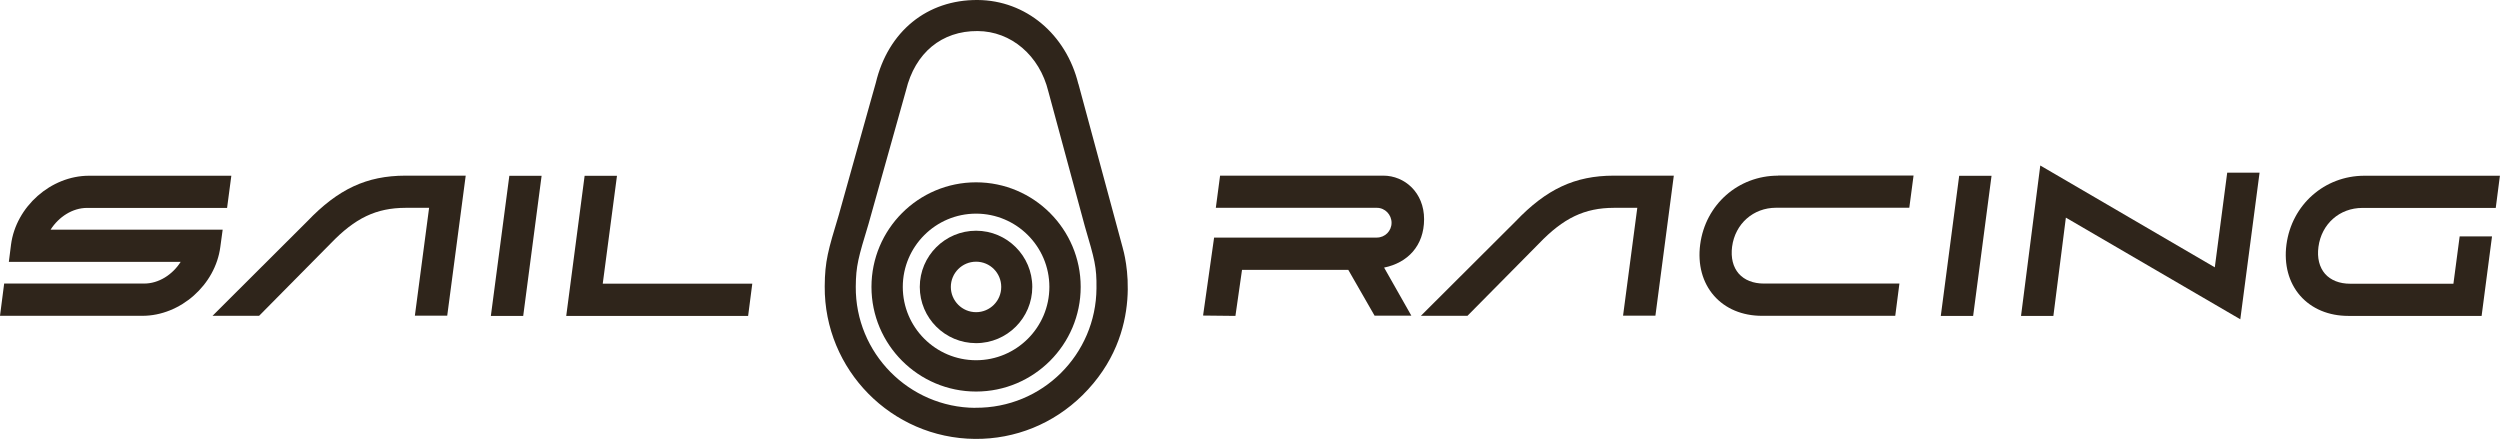<?xml version="1.0" encoding="UTF-8"?><svg id="Lager_1" xmlns="http://www.w3.org/2000/svg" viewBox="0 0 288.22 50.6"><defs><style>.cls-1{fill:#2f251b;}</style></defs><path class="cls-1" d="M124.32,9.68h0C122.91,3.93,118.25,.04,112.72,0c-5.83-.04-10.33,3.61-11.75,9.55,0-.03-4.27,15.24-4.27,15.24-1.23,4.07-1.6,5.3-1.62,8.22-.07,9.62,7.7,17.51,17.32,17.59,4.66,.04,9.05-1.75,12.38-5.02,7.45-7.34,4.83-16.38,4.64-17.07,0,0-5.09-18.82-5.09-18.83m-11.9,37.34c-7.65-.05-13.83-6.32-13.77-13.97,.02-2.42,.29-3.34,1.47-7.23l4.32-15.4c1.04-4.33,4.12-6.87,8.26-6.84,3.86,.02,7.14,2.82,8.15,6.96,0,.01,0,0,0,0l4.21,15.55c1.13,3.85,1.37,4.66,1.34,7.15-.05,7.59-6.2,13.83-13.97,13.77"/><path class="cls-1" d="M112.53,21.02c-6.66,0-12.06,5.41-12.06,12.06s5.41,12.06,12.06,12.06,12.06-5.41,12.06-12.06-5.41-12.06-12.06-12.06m0,20.51c-4.66,0-8.45-3.79-8.45-8.45s3.79-8.45,8.45-8.45,8.45,3.79,8.45,8.45-3.79,8.45-8.45,8.45"/><path class="cls-1" d="M112.53,26.6c-3.58,0-6.49,2.9-6.49,6.48s2.91,6.48,6.49,6.48,6.48-2.91,6.48-6.48-2.91-6.48-6.48-6.48m0,9.39c-1.61,0-2.91-1.31-2.91-2.91s1.3-2.91,2.91-2.91,2.9,1.3,2.9,2.91-1.3,2.91-2.9,2.91"/><path class="cls-1" d="M139.97,27.4l-1.27,8.98,3.73,.04s.6-4.23,.76-5.31c1,0,11.58,0,12.25,0,.37,.64,3.03,5.28,3.03,5.28h4.24s-2.54-4.48-3.14-5.54c2.71-.55,4.61-2.51,4.61-5.58s-2.24-5.02-4.71-5.02h-18.81l-.49,3.71h18.57c.94,0,1.69,.79,1.69,1.73s-.76,1.7-1.7,1.7h-18.78Z"/><path class="cls-1" d="M186.03,20.25c-4.46,.01-7.74,1.54-11.3,5.27l-10.92,10.89h5.37l8.23-8.32c2.84-2.96,5.27-4.12,8.65-4.13h2.7l-1.64,12.43h3.73l2.12-16.14h-6.95Z"/><path class="cls-1" d="M205,20.25c-4.61,0-8.39,3.34-8.99,7.94-.3,2.29,.26,4.38,1.59,5.9,1.31,1.5,3.27,2.32,5.54,2.32h15.36l.48-3.72h-15.62c-1.24,0-2.24-.4-2.9-1.14-.67-.77-.93-1.84-.77-3.11,.35-2.64,2.44-4.49,5.07-4.49h15.36l.49-3.71h-15.62Z"/><path class="cls-1" d="M272.37,23.97h15.36l.48-3.71h-15.62c-4.6,0-8.38,3.34-8.99,7.94-.3,2.29,.26,4.38,1.59,5.9,1.32,1.5,3.28,2.32,5.55,2.32h15.36l1.2-9.17h-3.73l-.72,5.46h-11.9c-1.24,0-2.24-.4-2.9-1.14-.66-.77-.93-1.84-.76-3.11,.35-2.64,2.43-4.49,5.07-4.49"/><polygon class="cls-1" points="225.87 20.27 223.75 36.42 227.48 36.42 229.6 20.27 225.87 20.27"/><polygon class="cls-1" points="255.34 30.82 235.22 19.08 233 36.42 236.73 36.42 238.17 25.09 258.28 36.81 260.5 19.91 256.77 19.91 255.34 30.82"/><path class="cls-1" d="M46.73,20.25c-4.46,.01-7.74,1.54-11.31,5.27l-10.92,10.89h5.37l8.23-8.32c2.84-2.96,5.27-4.12,8.66-4.13h2.71c-.17,1.3-1.64,12.43-1.64,12.43h3.73l2.13-16.14h-6.95Z"/><path class="cls-1" d="M25.66,26.48H5.83c.95-1.49,2.54-2.51,4.2-2.51H26.18l.49-3.71H10.26c-4.38,0-8.42,3.56-8.99,7.95l-.25,1.98H20.83c-.95,1.49-2.54,2.5-4.2,2.5H.48l-.48,3.72H16.41c4.39,0,8.42-3.57,8.99-7.94l.27-1.99Z"/><polygon class="cls-1" points="58.72 20.27 56.59 36.42 60.32 36.42 62.44 20.27 58.72 20.27"/><polygon class="cls-1" points="71.13 20.27 67.4 20.27 65.28 36.42 86.25 36.42 86.73 32.7 69.49 32.7 71.13 20.27"/></svg>